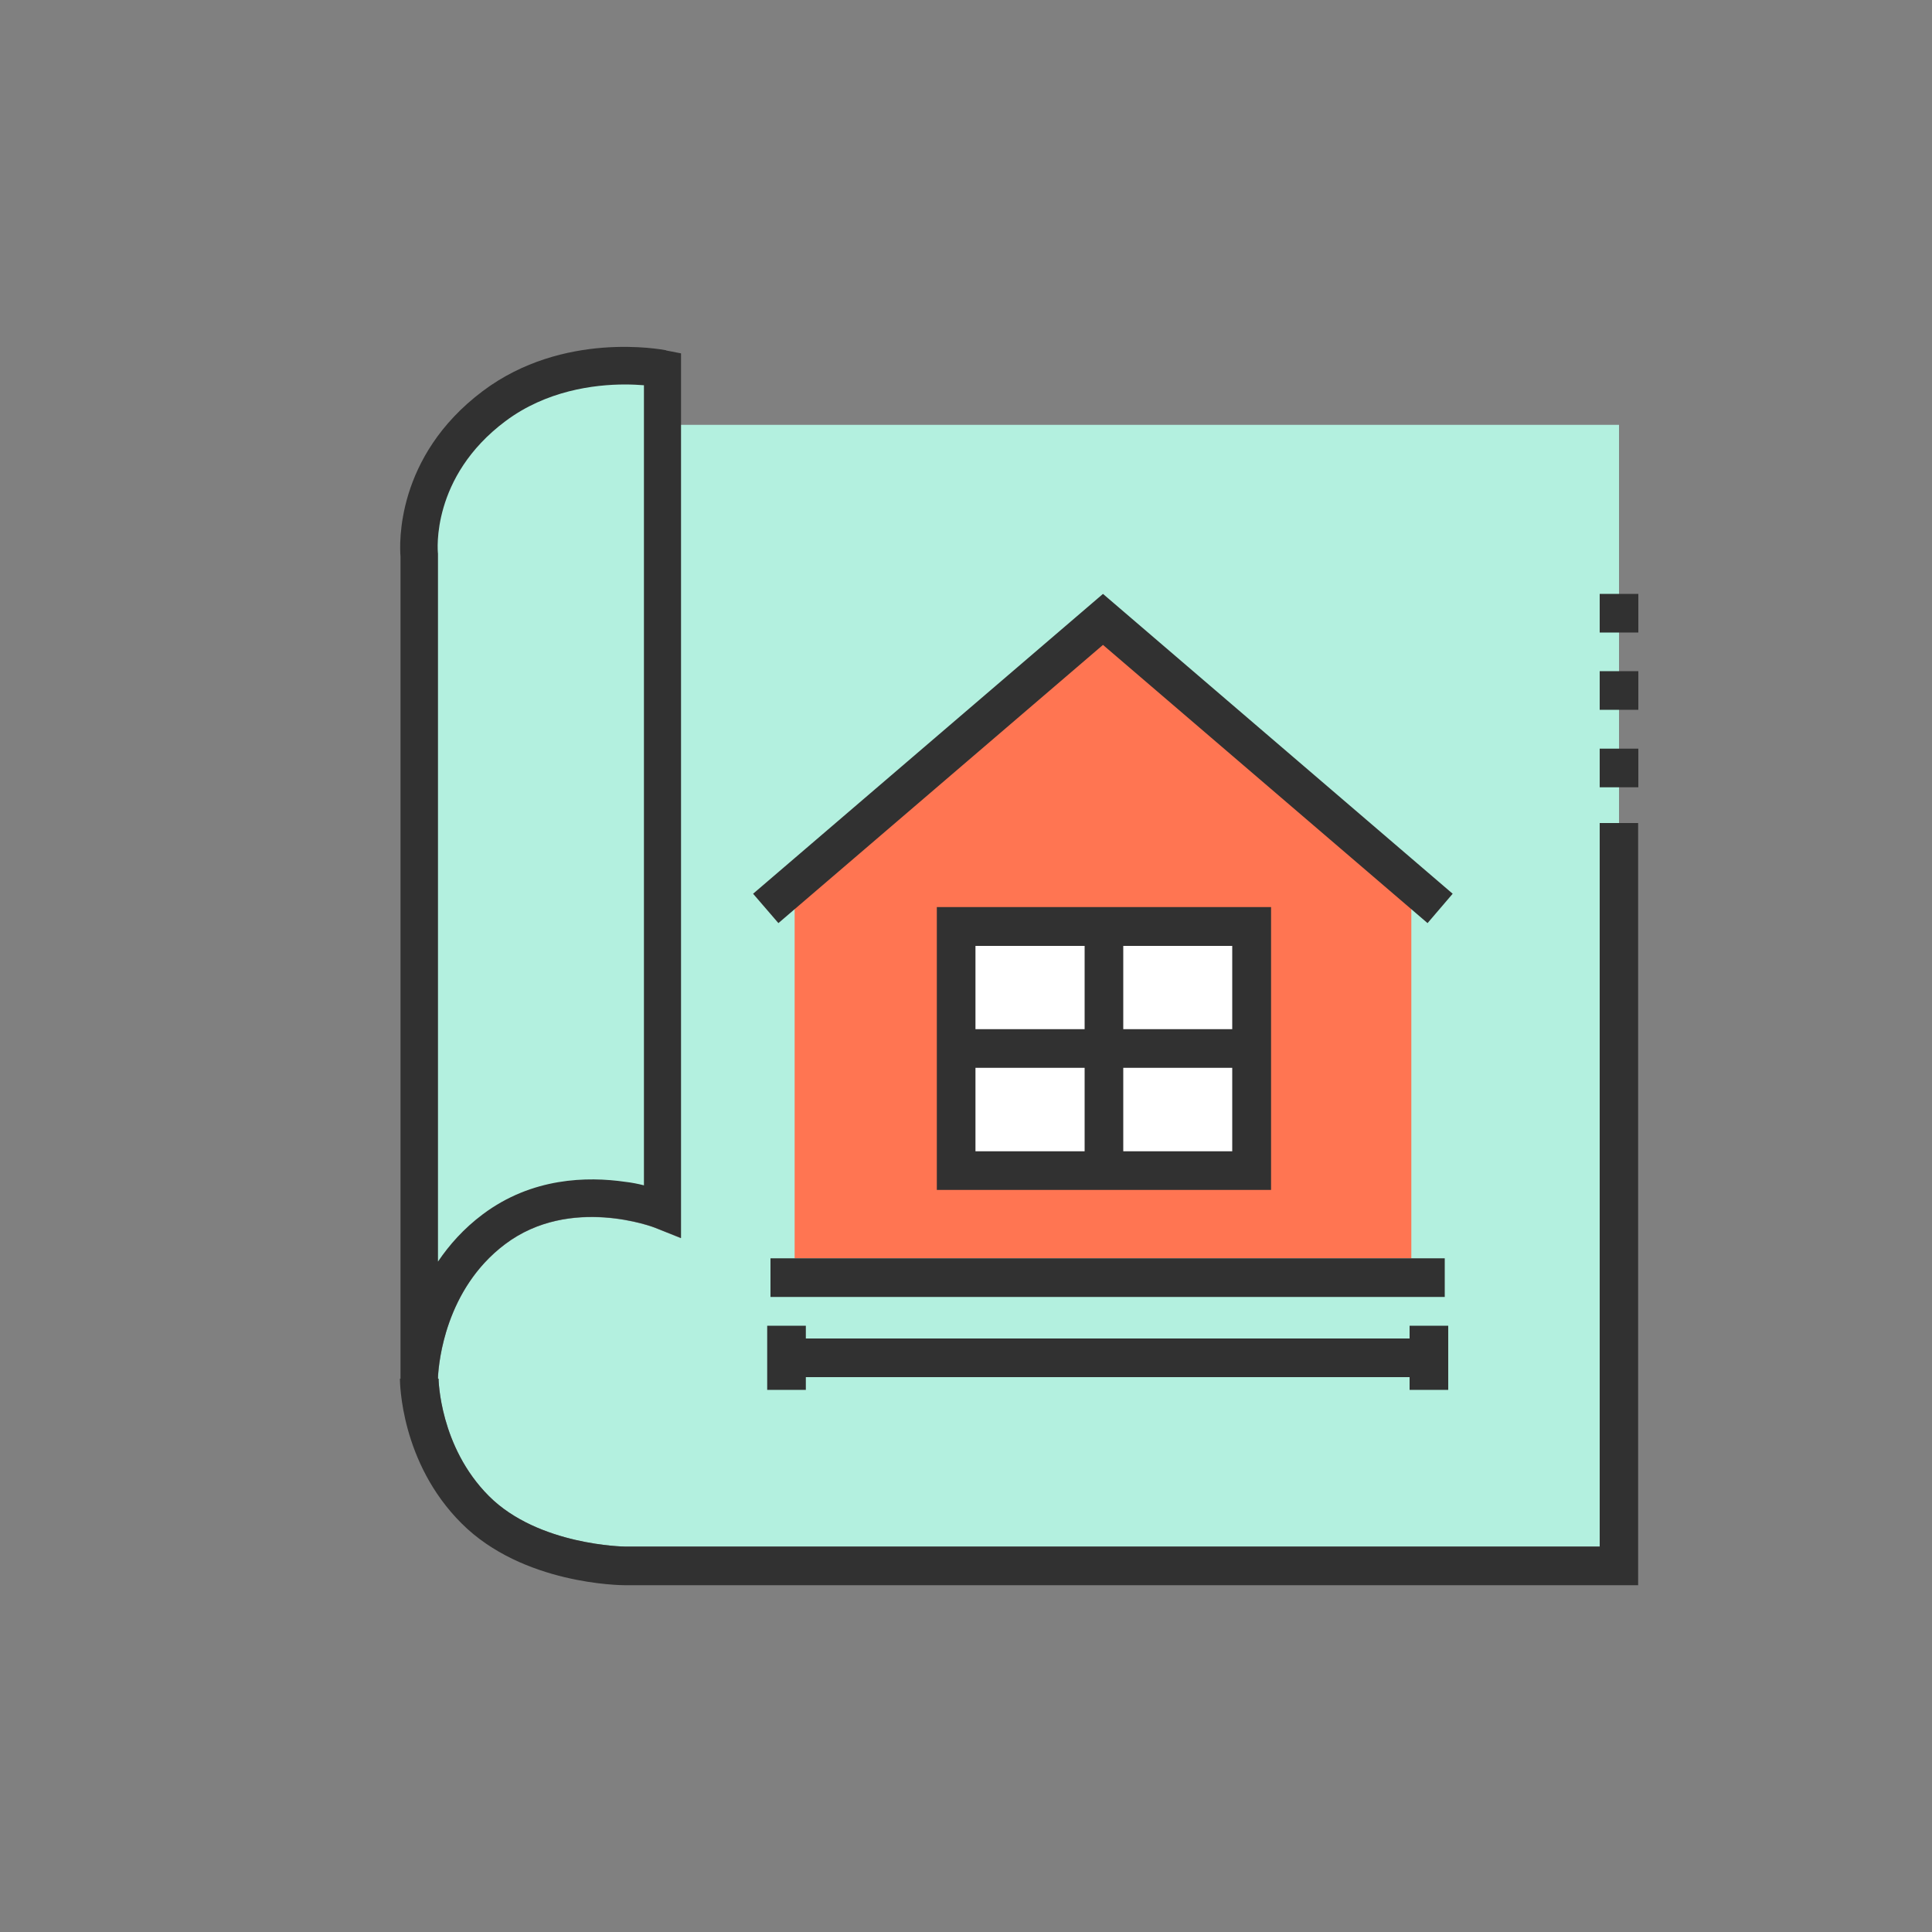 <?xml version="1.0" encoding="UTF-8"?><svg id="Layer_1" xmlns="http://www.w3.org/2000/svg" viewBox="0 0 100 100"><rect x="0" y="0" width="100" height="100" fill="#808080" stroke="none"/><defs><style>.cls-1{fill:#f7f7f7;}.cls-2{fill:#fff;}.cls-3{fill:#ff7552;}.cls-4{fill:#b3f0df;}.cls-5{fill:#313131;}</style></defs><path class="cls-4" d="M83.8,21.99v58.06H32.34s-4.47-.05-7.03-2.61c-2.56-2.56-2.61-6.04-2.61-6.08h-.03c.01-.26,.15-4.47,3.48-6.96,3.37-2.54,7.73-.86,7.77-.84l1.32,.53V21.99h48.55Z"/><path class="cls-1" d="M22.67,71.37s0-.05,0-.12c0,.04,0,.08,0,.12Z"/><polygon class="cls-3" points="73.05 46.69 57.09 32.86 41.13 46.69 41.13 65.13 73.05 65.13 73.05 46.69"/><rect class="cls-2" x="49.49" y="47.96" width="15.3" height="12.64"/><path class="cls-5" d="M65.79,61.59h-17.3v-14.64h17.3v14.64Zm-15.3-2h13.29v-10.63h-13.29v10.63Z"/><rect class="cls-5" x="56.14" y="47.96" width="2" height="12.64"/><rect class="cls-5" x="49.49" y="53.27" width="15.3" height="2"/><path class="cls-4" d="M21.7,28.77v42.6s0-4.84,3.87-7.75,8.71-.97,8.71-.97V19.08s-4.84-.97-8.71,1.94c-4.38,3.29-3.87,7.75-3.87,7.75Z"/><path class="cls-5" d="M34.48,18.13c-.22-.04-5.32-1.02-9.49,2.11-4.53,3.4-4.31,7.95-4.26,8.57v42.55h1.94s0-.08,0-.12c.04-.7,.37-4.51,3.48-6.85,3.38-2.54,7.74-.86,7.77-.84l1.33,.53V18.29l-.77-.15Zm-1.16,43.22c-.28-.07-.61-.14-.97-.18-1.95-.28-4.81-.23-7.36,1.68-.99,.74-1.74,1.59-2.32,2.45V28.66c-.02-.15-.37-3.97,3.49-6.86,2.11-1.58,4.58-1.9,6.2-1.9,.37,0,.7,.02,.97,.04V61.36Z"/><rect class="cls-5" x="39.88" y="65.13" width="34.9" height="2"/><polygon class="cls-5" points="73.89 47.78 57.09 33.38 40.29 47.78 38.98 46.26 57.09 30.74 75.19 46.26 73.89 47.78"/><rect class="cls-5" x="39.71" y="68.62" width="2" height="3.32"/><rect class="cls-5" x="72.96" y="68.62" width="2" height="3.32"/><rect class="cls-5" x="40.72" y="69.28" width="32.41" height="2"/><path class="cls-5" d="M82.8,42.6v37.45H32.34s-4.47-.05-7.03-2.61c-2.56-2.56-2.61-6.04-2.61-6.08h-2c0,.18,.03,4.34,3.19,7.49,3.16,3.16,8.24,3.2,8.45,3.2h50.45s2,0,2,0V42.6h-2Z"/><rect class="cls-5" x="82.8" y="30.74" width="2" height="2"/><rect class="cls-5" x="82.8" y="34.74" width="2" height="2"/><rect class="cls-5" x="82.8" y="38.75" width="2" height="2"/></svg>